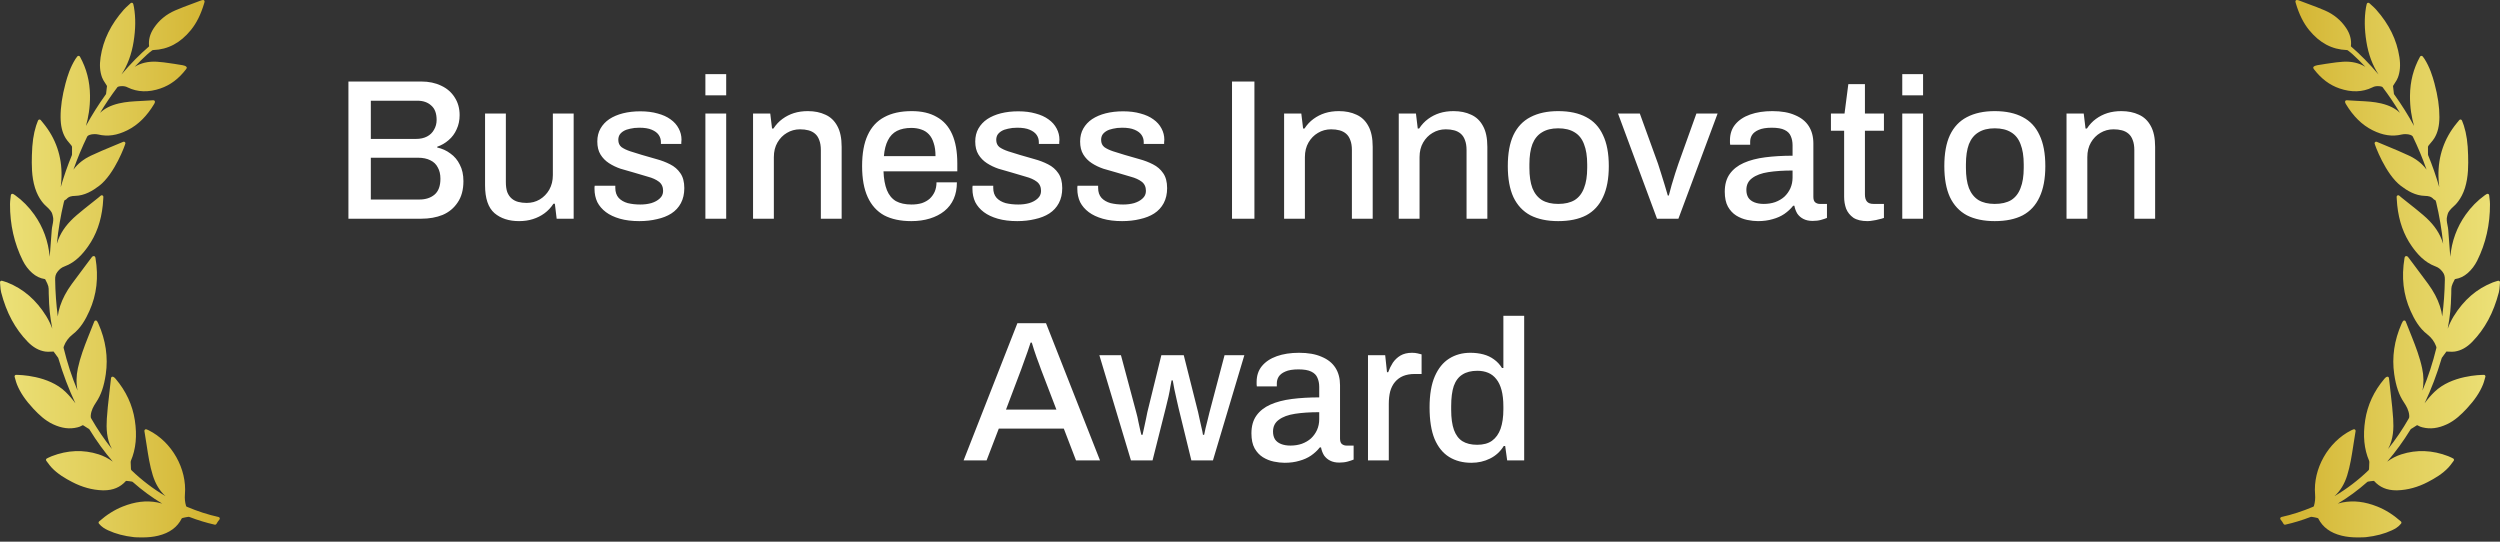 <svg width="300" height="65" viewBox="0 0 300 65" fill="none" xmlns="http://www.w3.org/2000/svg">
<rect x="0" y="0" width="300" height="65" fill="#333333" stroke="none"/>
<path d="M26.228 62.041C24.967 61.762 23.713 61.356 22.393 60.8C22.378 60.793 22.338 60.748 22.326 60.709C22.195 60.26 22.151 59.809 22.191 59.328C22.45 56.258 20.621 53.023 17.845 51.636C17.786 51.606 17.724 51.58 17.653 51.551L17.587 51.524C17.525 51.497 17.449 51.508 17.398 51.549C17.344 51.591 17.317 51.659 17.328 51.728L17.404 52.199C17.471 52.615 17.537 53.023 17.6 53.431L17.616 53.538C17.795 54.697 17.979 55.896 18.338 57.048C18.662 58.087 19.162 58.907 19.858 59.536C18.388 58.67 17.019 57.629 15.776 56.431C15.75 56.406 15.719 56.34 15.715 56.285L15.681 55.463C15.681 55.434 15.681 55.356 15.697 55.318C16.31 53.891 16.466 52.285 16.177 50.409C15.898 48.599 15.125 46.935 13.88 45.462C13.734 45.289 13.606 45.202 13.498 45.202C13.472 45.202 13.448 45.207 13.429 45.217C13.372 45.246 13.333 45.301 13.325 45.364L13.292 45.651C13.266 45.864 13.242 46.073 13.219 46.282C13.181 46.651 13.139 47.019 13.097 47.387L13.091 47.44C12.985 48.359 12.876 49.31 12.819 50.262C12.752 51.373 12.771 52.67 13.428 53.87C13.431 53.876 13.434 53.882 13.438 53.888C12.526 52.747 11.693 51.519 10.95 50.218C10.884 50.102 10.878 50.001 10.89 49.854C10.943 49.231 11.233 48.725 11.538 48.271C12.127 47.392 12.483 46.352 12.694 44.901C12.988 42.872 12.691 40.836 11.811 38.85C11.787 38.795 11.758 38.742 11.728 38.686L11.659 38.556C11.626 38.492 11.556 38.451 11.482 38.454C11.408 38.458 11.342 38.505 11.316 38.573C11.102 39.112 10.896 39.63 10.69 40.145L10.559 40.474C10.122 41.574 9.631 42.857 9.346 44.181C9.145 45.115 9.132 46.017 9.309 46.875C8.624 45.247 8.062 43.526 7.631 41.741C7.626 41.721 7.625 41.67 7.667 41.551C7.869 41 8.236 40.5 8.701 40.143C9.718 39.363 10.296 38.278 10.726 37.32C11.607 35.36 11.846 33.278 11.457 30.955C11.452 30.93 11.445 30.906 11.436 30.88L11.429 30.859C11.412 30.807 11.374 30.765 11.323 30.743C11.273 30.722 11.21 30.726 11.171 30.745C11.132 30.759 11.073 30.781 11.035 30.837C10.814 31.132 10.591 31.429 10.366 31.726L10.329 31.776C9.764 32.526 9.179 33.302 8.618 34.075C7.967 34.967 7.508 35.835 7.213 36.727C7.071 37.158 6.978 37.573 6.934 37.976C6.747 36.528 6.641 35.05 6.618 33.559C6.612 33.203 6.657 32.921 6.9 32.611C7.157 32.281 7.398 32.097 7.729 31.975C9.09 31.478 9.963 30.427 10.571 29.567C11.554 28.176 12.131 26.558 12.334 24.619C12.355 24.42 12.368 24.218 12.38 24.004L12.384 23.956C12.39 23.852 12.396 23.744 12.404 23.629C12.409 23.553 12.369 23.482 12.301 23.447C12.235 23.414 12.15 23.424 12.093 23.473L11.932 23.611C11.871 23.663 11.819 23.707 11.765 23.75C11.505 23.959 11.245 24.165 10.984 24.372L10.957 24.393C10.384 24.846 9.792 25.316 9.226 25.8C8.129 26.736 7.422 27.668 7.002 28.732C6.933 28.908 6.872 29.081 6.82 29.253C6.993 27.561 7.273 25.895 7.658 24.279C7.705 24.081 7.731 24.023 7.827 23.991C7.887 23.971 7.944 23.931 7.985 23.883C8.264 23.565 8.632 23.515 8.988 23.508C10.176 23.48 11.119 22.887 11.884 22.311C13.76 20.898 15.052 17.313 15.052 17.191C15.052 17.128 15.02 17.069 14.967 17.033C14.914 16.998 14.843 16.993 14.789 17.017C14.398 17.183 14.007 17.345 13.602 17.512C12.712 17.881 11.791 18.263 10.907 18.68C10.018 19.101 9.314 19.664 8.812 20.357C9.291 18.995 9.846 17.661 10.468 16.378C10.54 16.24 10.876 16.093 11.357 16.093C11.514 16.093 11.666 16.11 11.797 16.141C12.928 16.413 14.05 16.248 15.292 15.628C16.563 14.992 17.617 13.954 18.515 12.452C18.532 12.423 18.566 12.334 18.584 12.284C18.607 12.224 18.597 12.157 18.56 12.106C18.524 12.057 18.468 12.029 18.397 12.029H18.395L17.947 12.057C17.672 12.074 17.405 12.091 17.138 12.105L16.853 12.119C16.002 12.162 15.122 12.206 14.261 12.411C13.278 12.648 12.557 13.01 12.004 13.548C12.659 12.459 13.36 11.422 14.098 10.451C14.118 10.425 14.213 10.386 14.291 10.373C14.33 10.364 14.472 10.334 14.661 10.334C14.911 10.334 15.13 10.385 15.315 10.487C16.495 11.064 17.82 11.107 19.259 10.613C20.438 10.209 21.438 9.461 22.314 8.324C22.342 8.288 22.368 8.248 22.391 8.206C22.418 8.157 22.42 8.104 22.396 8.055C22.328 7.913 22.035 7.846 21.912 7.824C21.608 7.771 21.265 7.71 20.924 7.664C20.768 7.642 20.612 7.619 20.455 7.596L20.435 7.593C19.905 7.515 19.356 7.434 18.803 7.406C17.793 7.354 16.896 7.56 16.162 8.017C16.656 7.491 17.16 6.993 17.672 6.525C17.834 6.377 18.017 6.228 18.267 6.041C18.286 6.027 18.335 6.009 18.395 6.006C20.164 5.937 21.636 5.156 22.895 3.619C23.581 2.782 24.106 1.727 24.502 0.393L24.516 0.347C24.558 0.207 24.582 0.129 24.485 0.039C24.409 -0.031 24.277 -0.01 23.934 0.126C23.622 0.246 23.309 0.362 22.986 0.482C22.34 0.721 21.67 0.969 21.024 1.25C19.945 1.719 19.083 2.43 18.463 3.363C17.991 4.073 17.804 4.786 17.892 5.54C17.891 5.548 17.884 5.568 17.883 5.571C16.756 6.544 15.679 7.639 14.573 8.942C15.31 7.815 15.791 6.516 16.032 5.011C16.275 3.494 16.291 2.144 16.079 0.883C16.066 0.804 16.048 0.725 16.025 0.627L15.99 0.474C15.975 0.409 15.926 0.356 15.861 0.336C15.797 0.317 15.724 0.334 15.676 0.38C15.599 0.452 15.523 0.521 15.45 0.588L15.398 0.635C15.209 0.805 15.03 0.966 14.868 1.147C13.299 2.918 12.384 4.788 12.07 6.865C11.928 7.803 11.987 8.602 12.252 9.307C12.339 9.54 12.476 9.749 12.612 9.956C12.675 10.05 12.737 10.145 12.794 10.242C12.836 10.312 12.839 10.33 12.839 10.327C12.813 10.605 12.776 10.914 12.726 11.286C12.724 11.29 12.717 11.301 12.694 11.331L12.676 11.356C11.818 12.549 11.026 13.807 10.314 15.108C10.594 14.136 10.817 12.905 10.801 11.476C10.782 9.76 10.387 8.231 9.593 6.798C9.562 6.743 9.505 6.706 9.425 6.701C9.367 6.701 9.312 6.73 9.275 6.778C9.252 6.812 9.227 6.843 9.204 6.872C9.153 6.939 9.105 7.001 9.062 7.068C8.43 8.06 8.091 9.152 7.866 9.994C7.455 11.537 7.266 12.826 7.271 14.05C7.275 15.09 7.464 15.889 7.868 16.566C7.994 16.777 8.152 16.961 8.311 17.147C8.395 17.245 8.482 17.346 8.561 17.45C8.616 17.522 8.642 17.595 8.644 17.636C8.654 17.883 8.649 18.134 8.643 18.376L8.64 18.544C8.639 18.573 8.632 18.606 8.622 18.631C8.115 19.86 7.669 21.138 7.289 22.45C7.345 22.003 7.376 21.57 7.384 21.148C7.43 18.753 6.695 16.614 5.2 14.79L4.888 14.41C4.852 14.365 4.799 14.34 4.742 14.34L4.711 14.343C4.644 14.354 4.588 14.4 4.565 14.463C4.536 14.539 4.508 14.61 4.481 14.679C4.429 14.813 4.38 14.94 4.338 15.069C4.017 16.074 3.86 17.172 3.828 18.628L3.827 18.657C3.803 19.717 3.77 21.168 4.206 22.558C4.634 23.925 5.39 24.616 5.536 24.74L5.552 24.754C5.951 25.11 6.21 25.436 6.264 25.647C6.286 25.733 6.308 25.818 6.333 25.903C6.447 26.279 6.376 26.637 6.299 27.025C6.261 27.22 6.221 27.422 6.208 27.629C6.153 28.458 6.085 29.301 6.02 30.116L6.014 30.191C5.997 30.399 5.981 30.607 5.964 30.815C5.798 28.95 5.18 27.255 4.117 25.755C3.467 24.838 2.691 24.053 1.811 23.422C1.773 23.395 1.733 23.37 1.68 23.339C1.654 23.324 1.624 23.306 1.587 23.283C1.532 23.25 1.462 23.247 1.405 23.275C1.347 23.303 1.307 23.36 1.3 23.426C1.288 23.544 1.275 23.658 1.26 23.776C1.231 24.019 1.203 24.248 1.202 24.483C1.189 26.923 1.705 29.209 2.736 31.278C3.024 31.855 3.403 32.354 3.865 32.762C4.323 33.164 4.818 33.402 5.375 33.487C5.388 33.489 5.417 33.507 5.421 33.51C5.452 33.571 5.483 33.632 5.514 33.693C5.626 33.908 5.741 34.131 5.798 34.354C5.846 34.543 5.846 34.749 5.846 34.968C5.846 35.048 5.846 35.128 5.848 35.208C5.902 37.097 5.972 37.756 6.275 39.444C6.09 38.942 5.859 38.439 5.56 37.954C4.348 35.994 2.81 34.663 0.856 33.887C0.731 33.837 0.607 33.801 0.462 33.759L0.433 33.75C0.375 33.733 0.313 33.715 0.246 33.695C0.186 33.675 0.118 33.688 0.069 33.729C0.02 33.769 -0.005 33.831 0.001 33.895C0.015 34.029 0.025 34.16 0.034 34.287C0.055 34.566 0.073 34.829 0.141 35.09C0.772 37.525 1.815 39.465 3.331 41.02C3.979 41.685 4.662 42.066 5.419 42.185C5.61 42.215 5.844 42.219 6.239 42.194L6.353 42.187C6.37 42.186 6.385 42.185 6.399 42.185C6.43 42.185 6.433 42.185 6.454 42.217L6.984 42.944C6.991 42.954 7.001 42.988 7.007 43.012L7.015 43.038C7.565 44.901 8.246 46.695 9.05 48.398C8.688 47.898 8.292 47.442 7.85 47.014C5.818 45.042 2.344 44.985 1.954 44.985L1.906 44.985L1.875 44.991C1.779 45.025 1.728 45.127 1.757 45.223C1.784 45.313 1.81 45.405 1.839 45.513C1.894 45.715 1.952 45.923 2.033 46.125C2.418 47.087 3.042 48.013 3.997 49.039C4.654 49.742 5.394 50.455 6.356 50.907C7.41 51.401 8.361 51.522 9.308 51.28C9.469 51.237 9.654 51.184 9.813 51.081C9.926 51.008 9.957 51.01 10.069 51.093C10.201 51.191 10.341 51.274 10.478 51.354C10.553 51.398 10.629 51.443 10.7 51.487C10.711 51.497 10.735 51.537 10.744 51.551C11.594 52.936 12.529 54.223 13.539 55.397C12.993 55 12.432 54.712 11.836 54.521C10.015 53.934 8.107 54.009 6.217 54.739C5.934 54.849 5.625 55.014 5.605 55.026C5.561 55.054 5.531 55.101 5.522 55.153C5.514 55.205 5.527 55.258 5.559 55.299C5.618 55.376 5.675 55.453 5.732 55.529L5.744 55.546C5.872 55.72 6.016 55.916 6.178 56.09C6.908 56.873 7.809 57.398 8.673 57.848C9.862 58.465 11.077 58.797 12.286 58.836C12.343 58.838 12.4 58.839 12.456 58.839C13.568 58.839 14.436 58.473 15.105 57.723C15.114 57.717 15.143 57.706 15.159 57.706C15.414 57.724 15.657 57.762 15.839 57.792C15.867 57.797 15.903 57.814 15.925 57.834C17.042 58.824 18.226 59.692 19.463 60.431C19.275 60.376 19.082 60.328 18.885 60.289C17.563 60.035 16.215 60.194 14.734 60.782C13.734 61.181 12.805 61.766 11.893 62.571C11.818 62.637 11.807 62.751 11.869 62.829C12.192 63.24 12.612 63.471 12.98 63.641C13.879 64.059 14.893 64.326 16.082 64.459C16.086 64.459 16.468 64.492 17.004 64.492C17.391 64.492 17.75 64.475 18.073 64.441C18.381 64.408 18.689 64.356 18.987 64.284C20.357 63.95 21.285 63.265 21.817 62.2C21.827 62.191 21.868 62.167 21.92 62.154C22.167 62.093 22.389 62.05 22.601 62.021C22.651 62.013 22.713 62.027 22.791 62.058C23.737 62.423 24.739 62.727 25.765 62.961C25.78 62.964 25.795 62.966 25.81 62.966C25.879 62.966 25.942 62.928 25.976 62.866C26.074 62.684 26.193 62.509 26.331 62.346C26.374 62.295 26.387 62.227 26.365 62.163C26.345 62.102 26.294 62.056 26.228 62.041Z" fill="url(#paint0_linear_334_217)"/>
<path d="M41.811 26.246V9.782H50.547C51.459 9.782 52.259 9.95 52.947 10.286C53.635 10.606 54.171 11.07 54.555 11.678C54.955 12.286 55.155 12.998 55.155 13.814C55.155 14.438 55.035 15.006 54.795 15.518C54.571 16.03 54.251 16.462 53.835 16.814C53.435 17.166 52.979 17.43 52.467 17.606V17.702C53.059 17.83 53.587 18.07 54.051 18.422C54.531 18.758 54.907 19.206 55.179 19.766C55.467 20.31 55.611 20.966 55.611 21.734C55.611 22.774 55.379 23.63 54.915 24.302C54.467 24.974 53.867 25.47 53.115 25.79C52.363 26.094 51.507 26.246 50.547 26.246H41.811ZM44.499 23.942H50.331C51.067 23.942 51.667 23.75 52.131 23.366C52.611 22.966 52.851 22.326 52.851 21.446C52.851 20.918 52.747 20.47 52.539 20.102C52.347 19.718 52.051 19.43 51.651 19.238C51.251 19.03 50.747 18.926 50.139 18.926L44.499 18.926V23.942ZM44.499 16.67L49.923 16.67C50.435 16.67 50.875 16.574 51.243 16.382C51.611 16.19 51.891 15.918 52.083 15.566C52.291 15.214 52.395 14.822 52.395 14.39C52.395 13.606 52.179 13.03 51.747 12.662C51.331 12.278 50.779 12.086 50.091 12.086L44.499 12.086V16.67ZM62.287 26.534C61.071 26.534 60.087 26.214 59.335 25.574C58.583 24.918 58.207 23.806 58.207 22.238V13.622L60.703 13.622V21.854C60.703 22.334 60.759 22.734 60.871 23.054C60.999 23.374 61.175 23.63 61.399 23.822C61.623 24.014 61.887 24.15 62.191 24.23C62.495 24.31 62.831 24.35 63.199 24.35C63.775 24.35 64.295 24.214 64.759 23.942C65.239 23.654 65.623 23.262 65.911 22.766C66.199 22.254 66.343 21.67 66.343 21.014V13.622H68.839V26.246H66.799L66.583 24.446H66.415C66.111 24.91 65.751 25.294 65.335 25.598C64.919 25.902 64.455 26.134 63.943 26.294C63.447 26.454 62.895 26.534 62.287 26.534ZM76.717 26.534C75.837 26.534 75.061 26.438 74.389 26.246C73.717 26.054 73.157 25.79 72.709 25.454C72.261 25.118 71.917 24.718 71.677 24.254C71.453 23.774 71.341 23.246 71.341 22.67C71.341 22.59 71.341 22.518 71.341 22.454C71.357 22.39 71.365 22.334 71.365 22.286H73.837C73.837 22.334 73.837 22.382 73.837 22.43C73.837 22.462 73.837 22.502 73.837 22.55C73.837 23.046 73.973 23.446 74.245 23.75C74.517 24.038 74.877 24.246 75.325 24.374C75.789 24.486 76.293 24.542 76.837 24.542C77.317 24.542 77.757 24.486 78.157 24.374C78.573 24.246 78.909 24.062 79.165 23.822C79.437 23.582 79.573 23.278 79.573 22.91C79.573 22.43 79.405 22.062 79.069 21.806C78.733 21.55 78.293 21.35 77.749 21.206C77.205 21.046 76.637 20.878 76.045 20.702C75.517 20.558 74.989 20.406 74.461 20.246C73.949 20.07 73.485 19.846 73.069 19.574C72.653 19.302 72.317 18.958 72.061 18.542C71.805 18.126 71.677 17.606 71.677 16.982C71.677 16.39 71.805 15.87 72.061 15.422C72.317 14.974 72.669 14.598 73.117 14.294C73.581 13.99 74.125 13.758 74.749 13.598C75.389 13.438 76.085 13.358 76.837 13.358C77.621 13.358 78.317 13.446 78.925 13.622C79.533 13.782 80.045 14.014 80.461 14.318C80.893 14.622 81.221 14.99 81.445 15.422C81.669 15.838 81.781 16.286 81.781 16.766C81.781 16.862 81.773 16.966 81.757 17.078C81.757 17.174 81.757 17.238 81.757 17.27H79.309V17.054C79.309 16.734 79.221 16.446 79.045 16.19C78.869 15.934 78.589 15.726 78.205 15.566C77.837 15.406 77.341 15.326 76.717 15.326C76.301 15.326 75.933 15.366 75.613 15.446C75.293 15.51 75.029 15.606 74.821 15.734C74.613 15.862 74.453 16.014 74.341 16.19C74.245 16.366 74.197 16.566 74.197 16.79C74.197 17.158 74.325 17.446 74.581 17.654C74.853 17.846 75.205 18.014 75.637 18.158C76.069 18.286 76.533 18.43 77.029 18.59C77.605 18.75 78.189 18.918 78.781 19.094C79.373 19.254 79.917 19.462 80.413 19.718C80.925 19.974 81.333 20.326 81.637 20.774C81.957 21.222 82.117 21.822 82.117 22.574C82.117 23.262 81.981 23.862 81.709 24.374C81.437 24.886 81.053 25.302 80.557 25.622C80.077 25.926 79.509 26.15 78.853 26.294C78.197 26.454 77.485 26.534 76.717 26.534ZM84.647 11.438V8.894H87.143V11.438H84.647ZM84.647 26.246V13.622H87.143V26.246H84.647ZM90.366 26.246V13.622H92.43L92.646 15.422H92.814C93.118 14.958 93.478 14.574 93.894 14.27C94.31 13.966 94.766 13.734 95.262 13.574C95.774 13.414 96.334 13.334 96.942 13.334C97.742 13.334 98.446 13.478 99.054 13.766C99.662 14.038 100.134 14.486 100.47 15.11C100.822 15.734 100.998 16.574 100.998 17.63V26.246L98.502 26.246V18.014C98.502 17.534 98.438 17.134 98.31 16.814C98.198 16.494 98.03 16.238 97.806 16.046C97.582 15.854 97.318 15.718 97.014 15.638C96.71 15.558 96.374 15.518 96.006 15.518C95.43 15.518 94.902 15.662 94.422 15.95C93.958 16.222 93.582 16.606 93.294 17.102C93.006 17.598 92.862 18.182 92.862 18.854V26.246H90.366ZM109.356 26.534C108.06 26.534 106.972 26.302 106.092 25.838C105.228 25.358 104.572 24.63 104.124 23.654C103.676 22.678 103.452 21.438 103.452 19.934C103.452 18.414 103.676 17.174 104.124 16.214C104.572 15.238 105.236 14.518 106.116 14.054C106.996 13.574 108.092 13.334 109.404 13.334C110.604 13.334 111.604 13.566 112.404 14.03C113.22 14.478 113.836 15.166 114.252 16.094C114.668 17.022 114.876 18.19 114.876 19.598V20.558H106.02C106.052 21.454 106.188 22.206 106.428 22.814C106.668 23.406 107.028 23.846 107.508 24.134C108.004 24.406 108.628 24.542 109.38 24.542C109.844 24.542 110.26 24.486 110.628 24.374C110.996 24.246 111.308 24.07 111.564 23.846C111.82 23.606 112.02 23.326 112.164 23.006C112.308 22.67 112.38 22.294 112.38 21.878H114.828C114.828 22.63 114.7 23.294 114.444 23.87C114.188 24.446 113.812 24.934 113.316 25.334C112.836 25.718 112.26 26.014 111.588 26.222C110.916 26.43 110.172 26.534 109.356 26.534ZM106.068 18.734H112.26C112.26 18.11 112.188 17.59 112.044 17.174C111.916 16.742 111.724 16.39 111.468 16.118C111.212 15.846 110.908 15.654 110.556 15.542C110.204 15.414 109.804 15.35 109.356 15.35C108.684 15.35 108.108 15.47 107.628 15.71C107.164 15.95 106.804 16.326 106.548 16.838C106.292 17.334 106.132 17.966 106.068 18.734ZM122.069 26.534C121.189 26.534 120.413 26.438 119.741 26.246C119.069 26.054 118.509 25.79 118.061 25.454C117.613 25.118 117.269 24.718 117.029 24.254C116.805 23.774 116.693 23.246 116.693 22.67C116.693 22.59 116.693 22.518 116.693 22.454C116.709 22.39 116.717 22.334 116.717 22.286H119.189C119.189 22.334 119.189 22.382 119.189 22.43C119.189 22.462 119.189 22.502 119.189 22.55C119.189 23.046 119.325 23.446 119.597 23.75C119.869 24.038 120.229 24.246 120.677 24.374C121.141 24.486 121.645 24.542 122.189 24.542C122.669 24.542 123.109 24.486 123.509 24.374C123.925 24.246 124.261 24.062 124.517 23.822C124.789 23.582 124.925 23.278 124.925 22.91C124.925 22.43 124.757 22.062 124.421 21.806C124.085 21.55 123.645 21.35 123.101 21.206C122.557 21.046 121.989 20.878 121.397 20.702C120.869 20.558 120.341 20.406 119.813 20.246C119.301 20.07 118.837 19.846 118.421 19.574C118.005 19.302 117.669 18.958 117.413 18.542C117.157 18.126 117.029 17.606 117.029 16.982C117.029 16.39 117.157 15.87 117.413 15.422C117.669 14.974 118.021 14.598 118.469 14.294C118.933 13.99 119.477 13.758 120.101 13.598C120.741 13.438 121.437 13.358 122.189 13.358C122.973 13.358 123.669 13.446 124.277 13.622C124.885 13.782 125.397 14.014 125.813 14.318C126.245 14.622 126.573 14.99 126.797 15.422C127.021 15.838 127.133 16.286 127.133 16.766C127.133 16.862 127.125 16.966 127.109 17.078C127.109 17.174 127.109 17.238 127.109 17.27L124.661 17.27V17.054C124.661 16.734 124.573 16.446 124.397 16.19C124.221 15.934 123.941 15.726 123.557 15.566C123.189 15.406 122.693 15.326 122.069 15.326C121.653 15.326 121.285 15.366 120.965 15.446C120.645 15.51 120.381 15.606 120.173 15.734C119.965 15.862 119.805 16.014 119.693 16.19C119.597 16.366 119.549 16.566 119.549 16.79C119.549 17.158 119.677 17.446 119.933 17.654C120.205 17.846 120.557 18.014 120.989 18.158C121.421 18.286 121.885 18.43 122.381 18.59C122.957 18.75 123.541 18.918 124.133 19.094C124.725 19.254 125.269 19.462 125.765 19.718C126.277 19.974 126.685 20.326 126.989 20.774C127.309 21.222 127.469 21.822 127.469 22.574C127.469 23.262 127.333 23.862 127.061 24.374C126.789 24.886 126.405 25.302 125.909 25.622C125.429 25.926 124.861 26.15 124.205 26.294C123.549 26.454 122.837 26.534 122.069 26.534ZM134.655 26.534C133.775 26.534 132.999 26.438 132.327 26.246C131.655 26.054 131.095 25.79 130.647 25.454C130.199 25.118 129.855 24.718 129.615 24.254C129.391 23.774 129.279 23.246 129.279 22.67C129.279 22.59 129.279 22.518 129.279 22.454C129.295 22.39 129.303 22.334 129.303 22.286H131.775C131.775 22.334 131.775 22.382 131.775 22.43C131.775 22.462 131.775 22.502 131.775 22.55C131.775 23.046 131.911 23.446 132.183 23.75C132.455 24.038 132.815 24.246 133.263 24.374C133.727 24.486 134.231 24.542 134.775 24.542C135.255 24.542 135.695 24.486 136.095 24.374C136.511 24.246 136.847 24.062 137.103 23.822C137.375 23.582 137.511 23.278 137.511 22.91C137.511 22.43 137.343 22.062 137.007 21.806C136.671 21.55 136.231 21.35 135.687 21.206C135.143 21.046 134.575 20.878 133.983 20.702C133.455 20.558 132.927 20.406 132.399 20.246C131.887 20.07 131.423 19.846 131.007 19.574C130.591 19.302 130.255 18.958 129.999 18.542C129.743 18.126 129.615 17.606 129.615 16.982C129.615 16.39 129.743 15.87 129.999 15.422C130.255 14.974 130.607 14.598 131.055 14.294C131.519 13.99 132.063 13.758 132.687 13.598C133.327 13.438 134.023 13.358 134.775 13.358C135.559 13.358 136.255 13.446 136.863 13.622C137.471 13.782 137.983 14.014 138.399 14.318C138.831 14.622 139.159 14.99 139.383 15.422C139.607 15.838 139.719 16.286 139.719 16.766C139.719 16.862 139.711 16.966 139.695 17.078C139.695 17.174 139.695 17.238 139.695 17.27L137.247 17.27V17.054C137.247 16.734 137.159 16.446 136.983 16.19C136.807 15.934 136.527 15.726 136.143 15.566C135.775 15.406 135.279 15.326 134.655 15.326C134.239 15.326 133.871 15.366 133.551 15.446C133.231 15.51 132.967 15.606 132.759 15.734C132.551 15.862 132.391 16.014 132.279 16.19C132.183 16.366 132.135 16.566 132.135 16.79C132.135 17.158 132.263 17.446 132.519 17.654C132.791 17.846 133.143 18.014 133.575 18.158C134.007 18.286 134.471 18.43 134.967 18.59C135.543 18.75 136.127 18.918 136.719 19.094C137.311 19.254 137.855 19.462 138.351 19.718C138.863 19.974 139.271 20.326 139.575 20.774C139.895 21.222 140.055 21.822 140.055 22.574C140.055 23.262 139.919 23.862 139.647 24.374C139.375 24.886 138.991 25.302 138.495 25.622C138.015 25.926 137.447 26.15 136.791 26.294C136.135 26.454 135.423 26.534 134.655 26.534ZM147.842 26.246V9.782H150.53V26.246H147.842ZM154.092 26.246V13.622H156.156L156.372 15.422H156.54C156.844 14.958 157.204 14.574 157.62 14.27C158.036 13.966 158.492 13.734 158.988 13.574C159.5 13.414 160.06 13.334 160.668 13.334C161.468 13.334 162.172 13.478 162.78 13.766C163.388 14.038 163.86 14.486 164.196 15.11C164.548 15.734 164.724 16.574 164.724 17.63V26.246H162.228V18.014C162.228 17.534 162.164 17.134 162.036 16.814C161.924 16.494 161.756 16.238 161.532 16.046C161.308 15.854 161.044 15.718 160.74 15.638C160.436 15.558 160.1 15.518 159.732 15.518C159.156 15.518 158.628 15.662 158.148 15.95C157.684 16.222 157.308 16.606 157.02 17.102C156.732 17.598 156.588 18.182 156.588 18.854V26.246H154.092ZM167.85 26.246V13.622H169.914L170.13 15.422H170.298C170.602 14.958 170.962 14.574 171.378 14.27C171.794 13.966 172.25 13.734 172.746 13.574C173.258 13.414 173.818 13.334 174.426 13.334C175.226 13.334 175.93 13.478 176.538 13.766C177.146 14.038 177.618 14.486 177.954 15.11C178.306 15.734 178.482 16.574 178.482 17.63V26.246H175.986V18.014C175.986 17.534 175.922 17.134 175.794 16.814C175.682 16.494 175.514 16.238 175.29 16.046C175.066 15.854 174.802 15.718 174.498 15.638C174.194 15.558 173.858 15.518 173.49 15.518C172.914 15.518 172.386 15.662 171.906 15.95C171.442 16.222 171.066 16.606 170.778 17.102C170.49 17.598 170.346 18.182 170.346 18.854V26.246H167.85ZM186.984 26.534C185.672 26.534 184.56 26.302 183.648 25.838C182.752 25.358 182.072 24.63 181.608 23.654C181.16 22.678 180.936 21.438 180.936 19.934C180.936 18.414 181.16 17.174 181.608 16.214C182.072 15.238 182.752 14.518 183.648 14.054C184.56 13.574 185.672 13.334 186.984 13.334C188.328 13.334 189.448 13.574 190.344 14.054C191.24 14.518 191.912 15.238 192.36 16.214C192.824 17.174 193.056 18.414 193.056 19.934C193.056 21.438 192.824 22.678 192.36 23.654C191.912 24.63 191.24 25.358 190.344 25.838C189.448 26.302 188.328 26.534 186.984 26.534ZM186.984 24.47C187.784 24.47 188.44 24.318 188.952 24.014C189.464 23.694 189.84 23.214 190.08 22.574C190.336 21.934 190.464 21.126 190.464 20.15V19.718C190.464 18.742 190.336 17.934 190.08 17.294C189.84 16.654 189.464 16.182 188.952 15.878C188.44 15.558 187.784 15.398 186.984 15.398C186.2 15.398 185.552 15.558 185.04 15.878C184.528 16.182 184.144 16.654 183.888 17.294C183.648 17.934 183.528 18.742 183.528 19.718V20.15C183.528 21.126 183.648 21.934 183.888 22.574C184.144 23.214 184.528 23.694 185.04 24.014C185.552 24.318 186.2 24.47 186.984 24.47ZM198.841 26.246L194.161 13.622H196.777L198.961 19.646C199.057 19.934 199.177 20.31 199.321 20.774C199.465 21.222 199.609 21.686 199.753 22.166C199.897 22.646 200.025 23.078 200.137 23.462H200.257C200.353 23.094 200.465 22.678 200.593 22.214C200.737 21.734 200.881 21.262 201.025 20.798C201.169 20.334 201.297 19.95 201.409 19.646L203.569 13.622L206.113 13.622L201.409 26.246H198.841ZM210.956 26.534C210.556 26.534 210.124 26.486 209.66 26.39C209.196 26.294 208.756 26.118 208.34 25.862C207.94 25.606 207.612 25.254 207.356 24.806C207.1 24.342 206.972 23.742 206.972 23.006C206.972 22.142 207.172 21.43 207.572 20.87C207.972 20.31 208.532 19.87 209.252 19.55C209.972 19.23 210.828 19.006 211.82 18.878C212.828 18.75 213.924 18.686 215.108 18.686V17.438C215.108 17.022 215.036 16.654 214.892 16.334C214.764 16.014 214.516 15.766 214.148 15.59C213.796 15.414 213.284 15.326 212.612 15.326C211.94 15.326 211.412 15.414 211.028 15.59C210.66 15.75 210.396 15.958 210.236 16.214C210.092 16.454 210.02 16.718 210.02 17.006V17.366H207.62C207.604 17.286 207.596 17.206 207.596 17.126C207.596 17.046 207.596 16.95 207.596 16.838C207.596 16.086 207.804 15.454 208.22 14.942C208.652 14.414 209.252 14.014 210.02 13.742C210.788 13.47 211.676 13.334 212.684 13.334C213.772 13.334 214.676 13.494 215.396 13.814C216.132 14.118 216.684 14.558 217.052 15.134C217.42 15.71 217.604 16.406 217.604 17.222V23.63C217.604 23.934 217.676 24.15 217.82 24.278C217.98 24.406 218.164 24.47 218.372 24.47H219.236V26.15C219.044 26.23 218.804 26.31 218.516 26.39C218.228 26.47 217.892 26.51 217.508 26.51C217.076 26.51 216.708 26.43 216.404 26.27C216.116 26.126 215.876 25.918 215.684 25.646C215.508 25.358 215.388 25.038 215.324 24.686H215.18C214.892 25.054 214.54 25.382 214.124 25.67C213.724 25.942 213.26 26.15 212.732 26.294C212.204 26.454 211.612 26.534 210.956 26.534ZM211.652 24.47C212.148 24.47 212.604 24.398 213.02 24.254C213.452 24.094 213.82 23.878 214.124 23.606C214.428 23.318 214.668 22.982 214.844 22.598C215.02 22.198 215.108 21.766 215.108 21.302V20.462C214.004 20.462 213.036 20.526 212.204 20.654C211.372 20.782 210.724 21.022 210.26 21.374C209.796 21.71 209.564 22.182 209.564 22.79C209.564 23.158 209.644 23.47 209.804 23.726C209.964 23.966 210.204 24.15 210.524 24.278C210.844 24.406 211.22 24.47 211.652 24.47ZM224.104 26.534C223.384 26.534 222.816 26.398 222.4 26.126C222 25.838 221.712 25.478 221.536 25.046C221.376 24.598 221.296 24.126 221.296 23.63V15.686H219.712V13.622H221.344L221.8 10.094H223.792V13.622H226.072V15.686H223.792V23.342C223.792 23.71 223.872 23.99 224.032 24.182C224.192 24.374 224.456 24.47 224.824 24.47H226.072V26.15C225.912 26.214 225.712 26.27 225.472 26.318C225.248 26.382 225.016 26.43 224.776 26.462C224.536 26.51 224.312 26.534 224.104 26.534ZM228.272 11.438V8.894L230.768 8.894V11.438H228.272ZM228.272 26.246V13.622H230.768V26.246H228.272ZM239.367 26.534C238.055 26.534 236.943 26.302 236.031 25.838C235.135 25.358 234.455 24.63 233.991 23.654C233.543 22.678 233.319 21.438 233.319 19.934C233.319 18.414 233.543 17.174 233.991 16.214C234.455 15.238 235.135 14.518 236.031 14.054C236.943 13.574 238.055 13.334 239.367 13.334C240.711 13.334 241.831 13.574 242.727 14.054C243.623 14.518 244.295 15.238 244.743 16.214C245.207 17.174 245.439 18.414 245.439 19.934C245.439 21.438 245.207 22.678 244.743 23.654C244.295 24.63 243.623 25.358 242.727 25.838C241.831 26.302 240.711 26.534 239.367 26.534ZM239.367 24.47C240.167 24.47 240.823 24.318 241.335 24.014C241.847 23.694 242.223 23.214 242.463 22.574C242.719 21.934 242.847 21.126 242.847 20.15V19.718C242.847 18.742 242.719 17.934 242.463 17.294C242.223 16.654 241.847 16.182 241.335 15.878C240.823 15.558 240.167 15.398 239.367 15.398C238.583 15.398 237.935 15.558 237.423 15.878C236.911 16.182 236.527 16.654 236.271 17.294C236.031 17.934 235.911 18.742 235.911 19.718V20.15C235.911 21.126 236.031 21.934 236.271 22.574C236.527 23.214 236.911 23.694 237.423 24.014C237.935 24.318 238.583 24.47 239.367 24.47ZM247.983 26.246V13.622L250.047 13.622L250.263 15.422H250.431C250.735 14.958 251.095 14.574 251.511 14.27C251.927 13.966 252.383 13.734 252.879 13.574C253.391 13.414 253.951 13.334 254.559 13.334C255.359 13.334 256.063 13.478 256.671 13.766C257.279 14.038 257.751 14.486 258.087 15.11C258.439 15.734 258.615 16.574 258.615 17.63V26.246H256.119V18.014C256.119 17.534 256.055 17.134 255.927 16.814C255.815 16.494 255.647 16.238 255.423 16.046C255.199 15.854 254.935 15.718 254.631 15.638C254.327 15.558 253.991 15.518 253.623 15.518C253.047 15.518 252.519 15.662 252.039 15.95C251.575 16.222 251.199 16.606 250.911 17.102C250.623 17.598 250.479 18.182 250.479 18.854V26.246H247.983ZM115.632 55.246L122.088 38.782H125.52L132 55.246H129.12L127.656 51.43H119.856L118.392 55.246H115.632ZM120.72 49.15H126.768L124.92 44.326C124.872 44.182 124.8 43.982 124.704 43.726C124.608 43.47 124.504 43.19 124.392 42.886C124.296 42.582 124.192 42.278 124.08 41.974C123.984 41.654 123.896 41.366 123.816 41.11H123.672C123.576 41.414 123.456 41.774 123.312 42.19C123.168 42.606 123.024 43.006 122.88 43.39C122.752 43.774 122.64 44.086 122.544 44.326L120.72 49.15ZM135.714 55.246L131.922 42.622L134.514 42.622L136.362 49.534C136.458 49.87 136.538 50.222 136.602 50.59C136.682 50.958 136.754 51.286 136.818 51.574C136.882 51.862 136.93 52.062 136.962 52.174H137.106C137.17 51.886 137.242 51.558 137.322 51.19C137.402 50.822 137.474 50.486 137.538 50.182C137.602 49.862 137.65 49.622 137.682 49.462L139.362 42.622H142.05L143.778 49.486C143.842 49.742 143.906 50.038 143.97 50.374C144.05 50.694 144.122 51.014 144.186 51.334C144.266 51.654 144.322 51.934 144.354 52.174H144.498C144.546 51.95 144.602 51.686 144.666 51.382C144.746 51.062 144.826 50.742 144.906 50.422C144.986 50.102 145.058 49.806 145.122 49.534L146.946 42.622H149.322L145.554 55.246H142.962L141.426 48.958C141.362 48.654 141.282 48.302 141.186 47.902C141.09 47.502 141.002 47.102 140.922 46.702C140.842 46.302 140.778 45.95 140.73 45.646H140.586C140.554 45.822 140.506 46.078 140.442 46.414C140.394 46.75 140.322 47.134 140.226 47.566C140.13 47.998 140.018 48.462 139.89 48.958L138.306 55.246H135.714ZM154.155 55.534C153.755 55.534 153.323 55.486 152.859 55.39C152.395 55.294 151.955 55.118 151.539 54.862C151.139 54.606 150.811 54.254 150.555 53.806C150.299 53.342 150.171 52.742 150.171 52.006C150.171 51.142 150.371 50.43 150.771 49.87C151.171 49.31 151.731 48.87 152.451 48.55C153.171 48.23 154.027 48.006 155.019 47.878C156.027 47.75 157.123 47.686 158.307 47.686V46.438C158.307 46.022 158.235 45.654 158.091 45.334C157.963 45.014 157.715 44.766 157.347 44.59C156.995 44.414 156.483 44.326 155.811 44.326C155.139 44.326 154.611 44.414 154.227 44.59C153.859 44.75 153.595 44.958 153.435 45.214C153.291 45.454 153.219 45.718 153.219 46.006V46.366H150.819C150.803 46.286 150.795 46.206 150.795 46.126C150.795 46.046 150.795 45.95 150.795 45.838C150.795 45.086 151.003 44.454 151.419 43.942C151.851 43.414 152.451 43.014 153.219 42.742C153.987 42.47 154.875 42.334 155.883 42.334C156.971 42.334 157.875 42.494 158.595 42.814C159.331 43.118 159.883 43.558 160.251 44.134C160.619 44.71 160.803 45.406 160.803 46.222V52.63C160.803 52.934 160.875 53.15 161.019 53.278C161.179 53.406 161.363 53.47 161.571 53.47H162.435V55.15C162.243 55.23 162.003 55.31 161.715 55.39C161.427 55.47 161.091 55.51 160.707 55.51C160.275 55.51 159.907 55.43 159.603 55.27C159.315 55.126 159.075 54.918 158.883 54.646C158.707 54.358 158.587 54.038 158.523 53.686H158.379C158.091 54.054 157.739 54.382 157.323 54.67C156.923 54.942 156.459 55.15 155.931 55.294C155.403 55.454 154.811 55.534 154.155 55.534ZM154.851 53.47C155.347 53.47 155.803 53.398 156.219 53.254C156.651 53.094 157.019 52.878 157.323 52.606C157.627 52.318 157.867 51.982 158.043 51.598C158.219 51.198 158.307 50.766 158.307 50.302V49.462C157.203 49.462 156.235 49.526 155.403 49.654C154.571 49.782 153.923 50.022 153.459 50.374C152.995 50.71 152.763 51.182 152.763 51.79C152.763 52.158 152.843 52.47 153.003 52.726C153.163 52.966 153.403 53.15 153.723 53.278C154.043 53.406 154.419 53.47 154.851 53.47ZM164.159 55.246V42.622H166.223L166.439 44.662H166.583C166.727 44.262 166.911 43.886 167.135 43.534C167.375 43.182 167.679 42.894 168.047 42.67C168.431 42.446 168.895 42.334 169.439 42.334C169.695 42.334 169.919 42.358 170.111 42.406C170.319 42.454 170.479 42.494 170.591 42.526V44.878H169.751C169.239 44.878 168.783 44.958 168.383 45.118C167.999 45.278 167.671 45.518 167.399 45.838C167.143 46.142 166.951 46.518 166.823 46.966C166.711 47.414 166.655 47.918 166.655 48.478V55.246H164.159ZM176.565 55.534C175.541 55.534 174.653 55.302 173.901 54.838C173.149 54.374 172.565 53.654 172.149 52.678C171.749 51.702 171.549 50.438 171.549 48.886C171.549 47.366 171.757 46.126 172.173 45.166C172.589 44.206 173.165 43.494 173.901 43.03C174.637 42.566 175.485 42.334 176.445 42.334C177.005 42.334 177.525 42.398 178.005 42.526C178.485 42.654 178.909 42.854 179.277 43.126C179.661 43.398 179.981 43.742 180.237 44.158H180.405V37.894H182.901V55.246H180.861L180.621 53.518H180.453C180.037 54.19 179.485 54.694 178.797 55.03C178.125 55.366 177.381 55.534 176.565 55.534ZM177.261 53.374C177.997 53.374 178.589 53.214 179.037 52.894C179.501 52.558 179.845 52.078 180.069 51.454C180.293 50.814 180.405 50.038 180.405 49.126V48.79C180.405 48.022 180.333 47.366 180.189 46.822C180.045 46.278 179.837 45.838 179.565 45.502C179.293 45.15 178.965 44.894 178.581 44.734C178.197 44.574 177.765 44.494 177.285 44.494C176.549 44.494 175.949 44.646 175.485 44.95C175.021 45.238 174.677 45.694 174.453 46.318C174.245 46.942 174.141 47.75 174.141 48.742V49.174C174.141 50.166 174.253 50.974 174.477 51.598C174.701 52.206 175.037 52.654 175.485 52.942C175.949 53.23 176.541 53.374 177.261 53.374Z" fill="white"/>
<path d="M273.772 62.041C275.033 61.762 276.287 61.356 277.607 60.8C277.622 60.793 277.661 60.748 277.674 60.709C277.805 60.26 277.849 59.809 277.809 59.328C277.55 56.258 279.379 53.023 282.155 51.636C282.214 51.606 282.276 51.58 282.347 51.551L282.413 51.524C282.475 51.497 282.551 51.508 282.602 51.549C282.656 51.591 282.683 51.659 282.672 51.728L282.596 52.199C282.529 52.615 282.463 53.023 282.4 53.431L282.384 53.538C282.205 54.697 282.021 55.896 281.662 57.048C281.338 58.087 280.838 58.907 280.143 59.536C281.612 58.67 282.981 57.629 284.224 56.431C284.25 56.406 284.281 56.34 284.285 56.285L284.319 55.463C284.319 55.434 284.319 55.356 284.303 55.318C283.69 53.891 283.534 52.285 283.823 50.409C284.102 48.599 284.875 46.935 286.12 45.462C286.266 45.289 286.394 45.202 286.502 45.202C286.528 45.202 286.552 45.207 286.571 45.217C286.628 45.246 286.667 45.301 286.675 45.364L286.708 45.651C286.734 45.864 286.758 46.073 286.781 46.282C286.819 46.651 286.861 47.019 286.903 47.387L286.909 47.44C287.015 48.359 287.124 49.31 287.181 50.262C287.248 51.373 287.229 52.67 286.572 53.87C286.569 53.876 286.565 53.882 286.562 53.888C287.474 52.747 288.307 51.519 289.05 50.218C289.116 50.102 289.122 50.001 289.109 49.854C289.057 49.231 288.767 48.725 288.462 48.271C287.873 47.392 287.517 46.352 287.306 44.901C287.012 42.872 287.309 40.836 288.189 38.85C288.213 38.795 288.242 38.742 288.272 38.686L288.341 38.556C288.374 38.492 288.444 38.451 288.518 38.454C288.592 38.458 288.657 38.505 288.684 38.573C288.898 39.112 289.104 39.63 289.31 40.145L289.441 40.474C289.878 41.574 290.369 42.857 290.654 44.181C290.855 45.115 290.868 46.017 290.691 46.875C291.376 45.247 291.938 43.526 292.369 41.741C292.374 41.721 292.375 41.67 292.333 41.551C292.131 41 291.764 40.5 291.299 40.143C290.282 39.363 289.705 38.278 289.274 37.32C288.393 35.36 288.154 33.278 288.543 30.955C288.548 30.93 288.555 30.906 288.564 30.88L288.571 30.859C288.588 30.807 288.626 30.765 288.677 30.743C288.727 30.722 288.79 30.726 288.829 30.745C288.868 30.759 288.927 30.781 288.965 30.837C289.186 31.132 289.41 31.429 289.634 31.726L289.671 31.776C290.236 32.526 290.821 33.302 291.382 34.075C292.033 34.967 292.492 35.835 292.787 36.727C292.929 37.158 293.022 37.573 293.066 37.976C293.253 36.528 293.359 35.05 293.382 33.559C293.388 33.203 293.343 32.921 293.1 32.611C292.843 32.281 292.602 32.097 292.271 31.975C290.91 31.478 290.037 30.427 289.429 29.567C288.446 28.176 287.869 26.558 287.666 24.619C287.645 24.42 287.632 24.218 287.62 24.004L287.616 23.956C287.61 23.852 287.604 23.744 287.596 23.629C287.591 23.553 287.631 23.482 287.699 23.447C287.765 23.414 287.85 23.424 287.907 23.473L288.068 23.611C288.129 23.663 288.181 23.707 288.235 23.75C288.495 23.959 288.755 24.165 289.016 24.372L289.043 24.393C289.616 24.846 290.208 25.316 290.774 25.8C291.871 26.736 292.578 27.668 292.998 28.732C293.067 28.908 293.128 29.081 293.18 29.253C293.007 27.561 292.727 25.895 292.342 24.279C292.295 24.081 292.269 24.023 292.173 23.991C292.113 23.971 292.056 23.931 292.015 23.883C291.736 23.565 291.368 23.515 291.012 23.508C289.824 23.48 288.881 22.887 288.116 22.311C286.24 20.898 284.948 17.313 284.948 17.191C284.948 17.128 284.98 17.069 285.033 17.033C285.086 16.998 285.157 16.993 285.211 17.017C285.602 17.183 285.993 17.345 286.397 17.512C287.288 17.881 288.209 18.263 289.093 18.68C289.983 19.101 290.686 19.664 291.188 20.357C290.709 18.995 290.154 17.661 289.532 16.378C289.46 16.24 289.124 16.093 288.643 16.093C288.486 16.093 288.334 16.11 288.203 16.141C287.072 16.413 285.95 16.248 284.708 15.628C283.437 14.992 282.383 13.954 281.485 12.452C281.468 12.423 281.434 12.334 281.416 12.284C281.393 12.224 281.403 12.157 281.44 12.106C281.475 12.057 281.532 12.029 281.603 12.029H281.605L282.053 12.057C282.328 12.074 282.595 12.091 282.862 12.105L283.147 12.119C283.998 12.162 284.878 12.206 285.74 12.411C286.722 12.648 287.443 13.01 287.996 13.548C287.341 12.459 286.64 11.422 285.902 10.451C285.882 10.425 285.787 10.386 285.709 10.373C285.67 10.364 285.528 10.334 285.34 10.334C285.089 10.334 284.87 10.385 284.685 10.487C283.505 11.064 282.18 11.107 280.741 10.613C279.562 10.209 278.562 9.461 277.686 8.324C277.658 8.288 277.632 8.248 277.609 8.206C277.582 8.157 277.58 8.104 277.604 8.055C277.671 7.913 277.965 7.846 278.088 7.824C278.392 7.771 278.735 7.71 279.076 7.664C279.232 7.642 279.388 7.619 279.545 7.596L279.565 7.593C280.095 7.515 280.644 7.434 281.197 7.406C282.207 7.354 283.104 7.56 283.838 8.017C283.344 7.491 282.84 6.993 282.328 6.525C282.166 6.377 281.983 6.228 281.733 6.041C281.714 6.027 281.665 6.009 281.605 6.006C279.836 5.937 278.364 5.156 277.105 3.619C276.419 2.782 275.894 1.727 275.498 0.393L275.484 0.347C275.442 0.207 275.418 0.129 275.516 0.039C275.591 -0.031 275.723 -0.01 276.066 0.126C276.378 0.246 276.691 0.362 277.013 0.482C277.661 0.721 278.33 0.969 278.976 1.25C280.055 1.719 280.917 2.43 281.537 3.363C282.01 4.073 282.196 4.786 282.108 5.54C282.109 5.548 282.116 5.568 282.117 5.571C283.244 6.544 284.321 7.639 285.427 8.942C284.69 7.815 284.209 6.516 283.968 5.011C283.725 3.494 283.709 2.144 283.92 0.883C283.934 0.804 283.952 0.725 283.975 0.627L284.01 0.474C284.025 0.409 284.074 0.356 284.139 0.336C284.203 0.317 284.276 0.334 284.324 0.38C284.401 0.452 284.477 0.521 284.55 0.588L284.602 0.635C284.791 0.805 284.97 0.966 285.131 1.147C286.701 2.918 287.616 4.788 287.93 6.865C288.073 7.803 288.013 8.602 287.748 9.307C287.661 9.54 287.524 9.749 287.388 9.956C287.326 10.05 287.263 10.145 287.206 10.242C287.164 10.312 287.161 10.33 287.161 10.327C287.187 10.605 287.224 10.914 287.274 11.286C287.276 11.29 287.283 11.301 287.306 11.331L287.324 11.356C288.182 12.549 288.974 13.807 289.686 15.108C289.406 14.136 289.183 12.905 289.199 11.476C289.218 9.76 289.613 8.231 290.407 6.798C290.438 6.743 290.495 6.706 290.575 6.701C290.633 6.701 290.688 6.73 290.725 6.778C290.748 6.812 290.773 6.843 290.796 6.872C290.847 6.939 290.895 7.001 290.938 7.068C291.57 8.06 291.909 9.152 292.134 9.994C292.545 11.537 292.734 12.826 292.729 14.05C292.725 15.09 292.536 15.889 292.132 16.566C292.006 16.777 291.848 16.961 291.689 17.147C291.605 17.245 291.518 17.346 291.439 17.45C291.384 17.522 291.358 17.595 291.356 17.636C291.346 17.883 291.351 18.134 291.357 18.376L291.36 18.544C291.361 18.573 291.368 18.606 291.378 18.631C291.885 19.86 292.331 21.138 292.711 22.45C292.655 22.003 292.624 21.57 292.616 21.148C292.57 18.753 293.305 16.614 294.8 14.79L295.112 14.41C295.148 14.365 295.201 14.34 295.258 14.34L295.289 14.343C295.356 14.354 295.412 14.4 295.435 14.463C295.464 14.539 295.492 14.61 295.519 14.679C295.571 14.813 295.62 14.94 295.662 15.069C295.983 16.074 296.14 17.172 296.172 18.628L296.173 18.657C296.197 19.717 296.23 21.168 295.794 22.558C295.366 23.925 294.61 24.616 294.464 24.74L294.448 24.754C294.049 25.11 293.79 25.436 293.736 25.647C293.714 25.733 293.692 25.818 293.667 25.903C293.553 26.279 293.624 26.637 293.701 27.025C293.739 27.22 293.779 27.422 293.792 27.629C293.847 28.458 293.915 29.301 293.98 30.116L293.986 30.191C294.003 30.399 294.019 30.607 294.036 30.815C294.202 28.95 294.82 27.255 295.883 25.755C296.533 24.838 297.309 24.053 298.189 23.422C298.227 23.395 298.267 23.37 298.32 23.339C298.346 23.324 298.376 23.306 298.413 23.283C298.468 23.25 298.538 23.247 298.595 23.275C298.653 23.303 298.693 23.36 298.7 23.426C298.712 23.544 298.725 23.658 298.74 23.776C298.769 24.019 298.797 24.248 298.798 24.483C298.811 26.923 298.295 29.209 297.264 31.278C296.976 31.855 296.597 32.354 296.135 32.762C295.677 33.164 295.182 33.402 294.625 33.487C294.612 33.489 294.583 33.507 294.579 33.51C294.548 33.571 294.517 33.632 294.486 33.693C294.374 33.908 294.259 34.131 294.202 34.354C294.154 34.543 294.154 34.749 294.154 34.968C294.154 35.048 294.154 35.128 294.152 35.208C294.098 37.097 294.028 37.756 293.725 39.444C293.91 38.942 294.141 38.439 294.44 37.954C295.652 35.994 297.19 34.663 299.144 33.887C299.269 33.837 299.393 33.801 299.538 33.759L299.567 33.75C299.625 33.733 299.687 33.715 299.754 33.695C299.814 33.675 299.882 33.688 299.931 33.729C299.98 33.769 300.005 33.831 299.999 33.895C299.985 34.029 299.975 34.16 299.966 34.287C299.945 34.566 299.927 34.829 299.859 35.09C299.228 37.525 298.185 39.465 296.669 41.02C296.021 41.685 295.337 42.066 294.581 42.185C294.39 42.215 294.156 42.219 293.761 42.194L293.647 42.187C293.63 42.186 293.615 42.185 293.601 42.185C293.57 42.185 293.567 42.185 293.546 42.217L293.016 42.944C293.009 42.954 292.999 42.988 292.993 43.012L292.985 43.038C292.435 44.901 291.754 46.695 290.95 48.398C291.312 47.898 291.708 47.442 292.15 47.014C294.182 45.042 297.656 44.985 298.046 44.985L298.094 44.985L298.125 44.991C298.221 45.025 298.272 45.127 298.243 45.223C298.216 45.313 298.19 45.405 298.161 45.513C298.106 45.715 298.048 45.923 297.967 46.125C297.582 47.087 296.958 48.013 296.003 49.039C295.346 49.742 294.606 50.455 293.644 50.907C292.59 51.401 291.639 51.522 290.692 51.28C290.531 51.237 290.346 51.184 290.187 51.081C290.074 51.008 290.043 51.01 289.931 51.093C289.799 51.191 289.659 51.274 289.522 51.354C289.447 51.398 289.371 51.443 289.3 51.487C289.289 51.497 289.265 51.537 289.256 51.551C288.406 52.936 287.471 54.223 286.461 55.397C287.007 55 287.568 54.712 288.164 54.521C289.985 53.934 291.893 54.009 293.783 54.739C294.066 54.849 294.375 55.014 294.395 55.026C294.439 55.054 294.469 55.101 294.478 55.153C294.486 55.205 294.473 55.258 294.441 55.299C294.382 55.376 294.325 55.453 294.268 55.529L294.256 55.546C294.128 55.72 293.984 55.916 293.822 56.09C293.092 56.873 292.191 57.398 291.327 57.848C290.138 58.465 288.923 58.797 287.714 58.836C287.657 58.838 287.6 58.839 287.544 58.839C286.432 58.839 285.564 58.473 284.895 57.723C284.887 57.717 284.857 57.706 284.842 57.706C284.586 57.724 284.343 57.762 284.161 57.792C284.133 57.797 284.097 57.814 284.075 57.834C282.958 58.824 281.774 59.692 280.537 60.431C280.725 60.376 280.918 60.328 281.115 60.289C282.437 60.035 283.786 60.194 285.266 60.782C286.266 61.181 287.195 61.766 288.107 62.571C288.182 62.637 288.193 62.751 288.131 62.829C287.808 63.24 287.388 63.471 287.02 63.641C286.121 64.059 285.107 64.326 283.918 64.459C283.914 64.459 283.532 64.492 282.996 64.492C282.609 64.492 282.25 64.475 281.927 64.441C281.619 64.408 281.311 64.356 281.013 64.284C279.643 63.95 278.715 63.265 278.183 62.2C278.173 62.191 278.132 62.167 278.08 62.154C277.833 62.093 277.611 62.05 277.399 62.021C277.349 62.013 277.287 62.027 277.209 62.058C276.263 62.423 275.261 62.727 274.235 62.961C274.22 62.964 274.205 62.966 274.19 62.966C274.121 62.966 274.058 62.928 274.024 62.866C273.926 62.684 273.807 62.509 273.669 62.346C273.626 62.295 273.613 62.227 273.635 62.163C273.655 62.102 273.706 62.056 273.772 62.041Z" fill="url(#paint1_linear_334_217)"/>
<defs>
<linearGradient id="paint0_linear_334_217" x1="0" y1="32.246" x2="26.375" y2="32.246" gradientUnits="userSpaceOnUse">
<stop stop-color="#ECE178"/>
<stop offset="0.498" stop-color="#E0CC57"/>
<stop offset="1" stop-color="#D2B22E"/>
</linearGradient>
<linearGradient id="paint1_linear_334_217" x1="300" y1="32.246" x2="273.625" y2="32.246" gradientUnits="userSpaceOnUse">
<stop stop-color="#ECE178"/>
<stop offset="0.498" stop-color="#E0CC57"/>
<stop offset="1" stop-color="#D2B22E"/>
</linearGradient>
</defs>
</svg>
